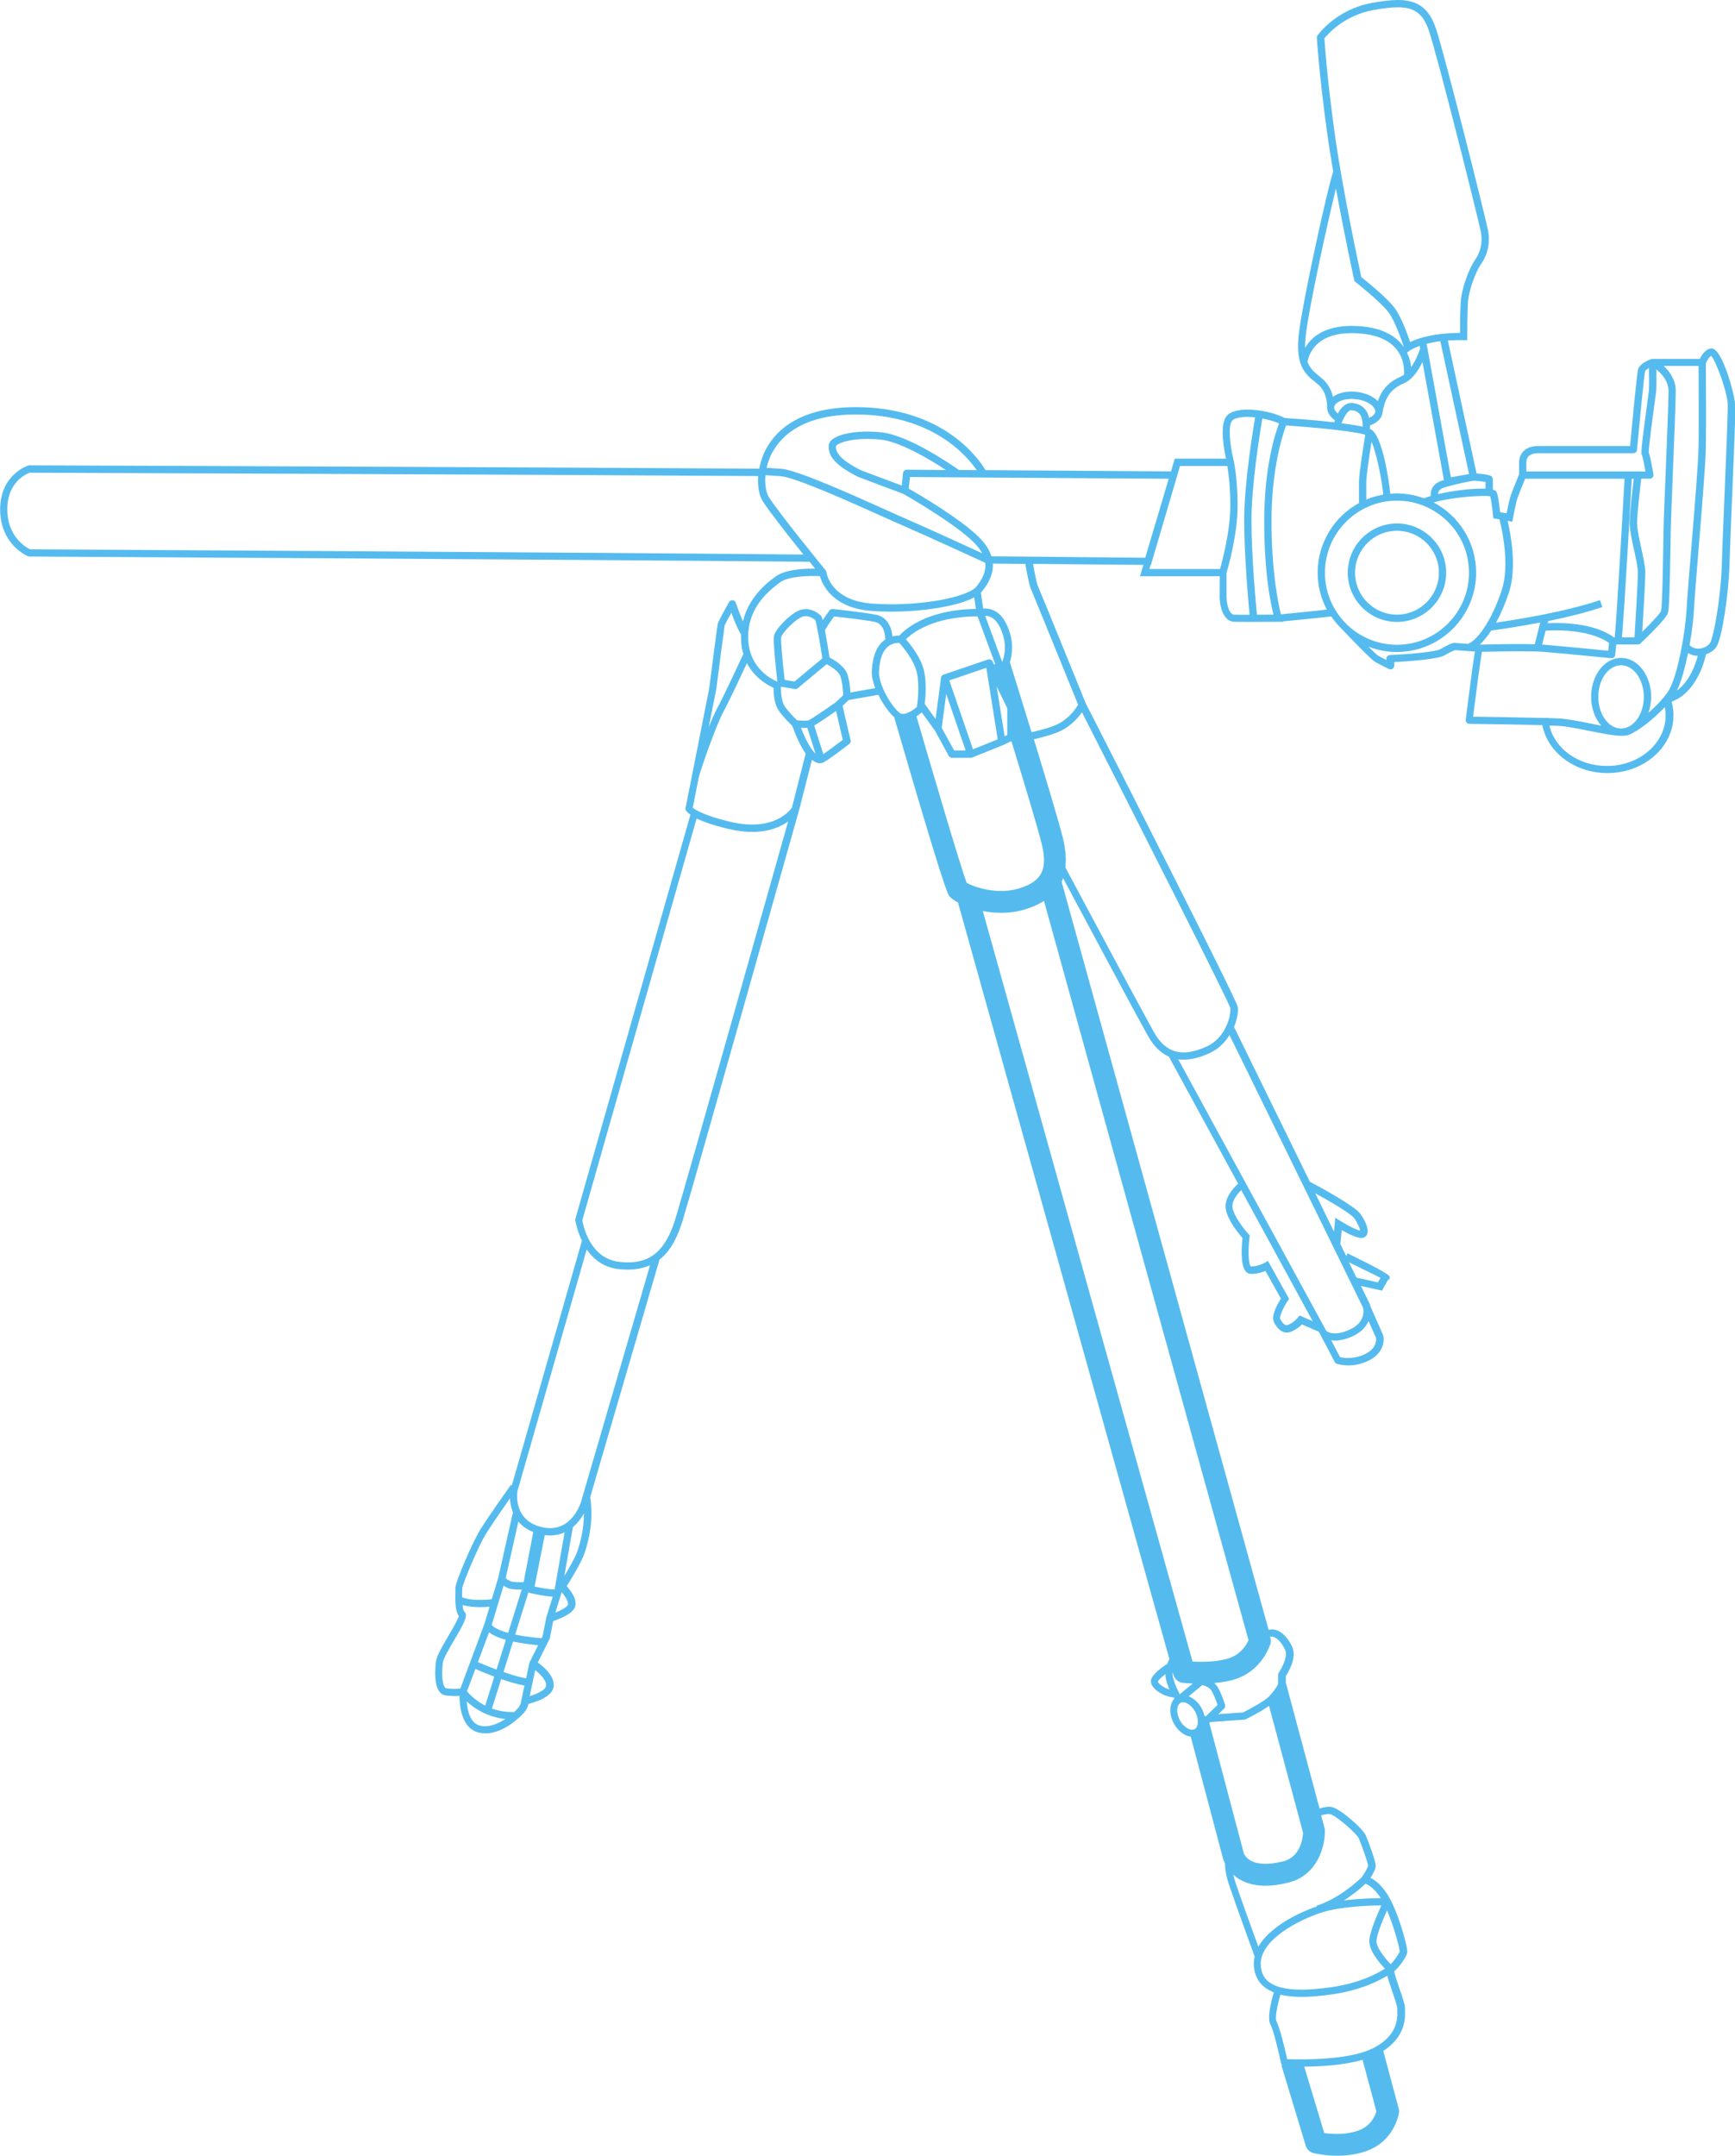 <?xml version="1.0" encoding="UTF-8"?><svg id="b" xmlns="http://www.w3.org/2000/svg" viewBox="0 0 238 295.57"><g id="c"><path d="M238,55.38c-.04-1.29-1.76-7.61-3.19-7.61-.82,0-1.38.91-1.64,1.44h-6.49c-.05,0-.1.01-.15.03,0,0,0,0-.01,0h0s0,0,0,0c-.27.09-1.56.56-1.81,1.39-.18.6-.88,8.09-1.1,10.52h-12.61c-1.94,0-2.62,1.21-2.62,2.25v1.65c-.17.41-.93,2.25-1.16,2.94-.18.55-.42,1.72-.55,2.39l-.89-.16c-.12-1.18-.31-2.49-.54-2.85-.07-.1-.24-.18-.46-.24.04-1.32-.01-1.5-.04-1.58-.09-.28-.19-.48-2.19-.63l-3.94-18.23c.65-.04,1.36-.07,2.15-.05h.51s0-.5,0-.5c0-.04,0-3.62.12-4.95.11-1.27.96-3.83,1.79-5.01.91-1.3,1.25-2.9.96-4.5-.26-1.45-5.89-23.93-7.14-27.69-.94-2.83-2.47-3.99-5.27-3.99-.93,0-2.06.13-3.55.4-4.89.9-7.34,4.31-7.44,4.45l-.1.14v.17s.27,4.74,1.39,12.92c.23,1.69.53,3.55.85,5.43-.78,2.35-4.04,17.09-4.68,21.98-.6,4.61.86,5.8,2.15,6.84.2.16.4.33.59.5,1.15,1.08,1.11,2.88,1.11,2.89h0c-.06.7.33,1.38,1.07,1.91-.03.1-.07.19-.09.27-2.89-.33-6.03-.54-6.79-.59-1.34-.69-3.37-1.15-5.11-1.15-1.02,0-2.36.17-2.93.96-.96,1.34-.21,4.93-.02,5.76h-7.03l-.52,1.75-25.44-.17c-.86-1.46-5.74-8.64-17.79-8.64-7.58,0-10.87,3.09-12.29,5.69-.49.9-.79,1.84-.96,2.75-33.54-.22-99.46-.46-100.13-.46h-.07l-.07.02s-3.86,1.2-3.86,6.01,3.65,6.36,3.81,6.43l.19.04c.72,0,72.36.4,107.03.72.29.36.54.67.76.94-1.49-.02-4.08.1-5.44,1.1-1,.74-3.65,2.7-4.46,6.14-.31-.74-.68-1.7-.99-2.58-.07-.18-.23-.31-.43-.33-.2-.02-.38.08-.48.25-.54.96-1.46,2.61-1.55,2.96-.08.33-.92,6.89-1.17,8.86l-3.25,16.42c-.02.12,0,.24.06.34.04.08.19.29.61.57l-15.78,55.42c-.02.07-.02.13-.01.2,0,.03.2,1.35.91,2.8l-9.62,33.55-.12-.09c-.12.17-3.05,4.29-4.21,6.15-1.08,1.74-3.41,7.18-3.41,7.97v.34c-.05,1.74.01,2.95.47,3.51-.09.46-.88,1.81-1.42,2.73-.84,1.43-1.63,2.77-1.72,3.54-.19,1.63-.27,4.41,1.34,4.64.71.1,1.41.09,1.89.06,0,1.32.26,4.4,2.55,5.01.34.09.68.13,1.02.13,2.76,0,5.21-2.75,5.24-2.79.41-.46.58-.93.65-1.25.98-.24,3.47-1,3.47-2.58,0-1.38-1.46-2.57-2.19-3.09l1.63-3.27s.04-.08.04-.13l.44-2.29c.94-.3,2.88-1.06,3.06-2.14.16-.96-.7-2.09-1.2-2.64.57-.9,2.09-3.36,2.51-4.71.58-1.83,1.17-4.33.71-7.5l9.51-32.57c1.65-1.28,2.53-3.29,3.16-5.31,1.24-3.96,15.86-55.87,16.01-56.4l1.74-6.81c.37.3.74.47,1.1.47.13,0,.25-.02.36-.06.5-.17,2.73-1.86,3.66-2.58.16-.12.23-.32.18-.51l-1.1-4.72.85-.8,4.06-.71c.62,1.27,1.46,2.45,2.17,3.07,6.87,23.65,7.35,24.27,7.59,24.56.21.26.62.56,1.16.84l29,103.72c-.1.2-.19.42-.27.65-.87.57-2.17,1.54-2.26,2.29-.04.34.11.72.45,1.08.55.6,1.6,1.18,2.67,1.25.03.06.07.12.1.17-.7.74-.77,2.1-.09,3.38.55,1.03,1.44,1.72,2.33,1.83l4.43,16.73s.08.27.27.64c-.01.72.13,1.68.56,2.96,1.12,3.28,3.18,8.93,3.51,9.82-.1.42-.15.86-.11,1.31.14,1.74,1.06,2.94,2.74,3.6-.36,1.2-.96,3.56-.45,4.45.36.62,1.06,3.49,1.44,5.27.02.1.08.19.15.26l-.1.03,3.33,11c.15.5.55.89,1.06,1.02.09.02,1.44.37,3.26.37,1.19,0,2.59-.15,3.97-.63,3.9-1.37,4.48-5.1,4.5-5.26.03-.2.02-.41-.04-.6l-2.11-7.88c3.12-2.01,3.02-4.62,2.98-5.65v-.24c0-.43-.29-1.29-.75-2.64-.27-.79-.66-1.94-.73-2.39.67-.53,1.7-2,1.79-2.55.12-.7-1.3-5.81-2.74-8.02-.88-1.35-1.73-1.97-2.3-2.24.34-.54.72-1.23.72-1.65,0-.66-1.11-3.6-1.38-4.2-.39-.88-3.52-3.68-4.71-3.87-.48-.08-1.07.04-1.62.21l-4.63-17.27v-.88c.38-.57,1.56-2.56.87-4.03-.36-.77-1.16-2.1-2.43-2.34-.27-.05-.54-.03-.8.02l-28.39-102.55c.08-.16.14-.33.2-.5,3.33,6.23,10.07,18.82,11.6,21.56.8,1.44,1.77,2.4,2.91,2.91l9.5,17.42c-.63.57-1.92,1.94-1.7,3.44.23,1.54,1.8,3.43,2.3,4.01-.11.96-.33,3.69.44,4.57.2.23.46.35.75.35.83,0,1.53-.23,1.96-.41l2.12,3.8c-.54.86-1.4,2.44-.94,3.26.23.41.77,1.39,1.74,1.39.22,0,.47-.05.74-.18.62-.28,1.08-.67,1.34-.94l2.31,1,.27.49h0s1.93,3.68,1.93,3.68c.06.12.17.2.29.24.05.01.66.21,1.57.21.79,0,1.79-.15,2.84-.68,1.93-.98,2.14-2.6,1.95-3.42l-1.76-4h0c-.02-.09-.04-.18-.06-.25l-1.24-2.54,2.89.64.18-.33c.24-.45.54-.97.67-1.18l.18-.06.02-.33q.02-.4-5.78-3.21l-.18.36-.81-1.64.19-1.91c.79.45,2,1.08,2.66,1.08.36,0,.65-.16.8-.45.42-.8-.48-2.25-.89-2.84-.75-1.09-5.64-3.73-6.94-4.42l-10.4-21.22c.47-1.14.6-2.21.51-2.75-.19-1.08-17.37-34.81-20.85-41.62-.31-.76-6.25-15.38-6.56-16.07-.18-.39-.47-1.89-.67-3.05l15.13.14-.46,1.55h10.94l-.02,2.79c0,1.17.42,3.41,2.01,3.46.43.01,1.25.02,2.15.02,1.8,0,3.93-.02,3.93-.02h.67s-.02-.06-.02-.06c1.39-.13,4.84-.47,6.58-.68.43.65.94,1.25,1.5,1.79h0c.91.96,3.93,4.11,4.48,4.43.54.31,1.93,1,1.93,1,.07.04.15.05.22.05.09,0,.18-.03.26-.07.15-.09.24-.25.24-.43v-.51c1.66-.08,5.95-.35,6.94-.94.76-.45,1.23-.64,1.4-.7l2.75.2c-.24,1.15-.56,3.71-1.28,9.35-.02.14.02.28.12.39s.23.17.37.17c.08,0,6.2.08,10.02.18.73,3.75,4.45,6.57,8.93,6.57,5,0,9.06-3.55,9.06-7.91,0-.63-.09-1.26-.26-1.87,3.35-1.25,4.46-5.32,4.72-6.5.62-.21,1.16-.59,1.46-1.08.72-1.15,1.64-7,1.76-11.19.05-1.61.18-4.92.33-8.5.24-5.83.52-12.44.48-13.58ZM226.99,55.12c.11-.78.18-1.34.2-1.49.04-.44.03-1.95.02-2.98.71.56,1.67,1.58,1.67,2.99s-.21,6.59-.39,11.11c-.14,3.37-.27,6.56-.29,7.81-.01.6-.02,1.39-.04,2.28-.05,2.92-.13,8.37-.31,8.94-.12.33-1.3,1.59-2.57,2.84.14-2.3.42-6.98.42-8.12,0-.79-.27-2.04-.56-3.36-.28-1.29-.57-2.62-.57-3.39,0-1.3.42-4.88.57-6.12h1.18c.15,0,.29-.06.38-.18.1-.11.14-.26.11-.4-.19-1.14-.45-2.54-.64-3.01-.03-.66.56-5.04.82-6.93ZM224.15,75.37c.26,1.21.53,2.46.53,3.14,0,1.26-.36,7.16-.47,8.88h-1.72c.32-3.37,1.18-18.79,1.35-21.75h.27c-.16,1.36-.56,4.8-.56,6.12,0,.88.3,2.27.59,3.61ZM209.38,63.39c0-.47.21-1.25,1.62-1.25h13.06c.26,0,.48-.2.5-.46.36-3.9.97-10.28,1.11-10.78.04-.12.26-.29.53-.44.02,1.1.03,2.68-.01,3.06-.02.15-.09.7-.19,1.46-.97,7.09-.89,7.23-.75,7.46.09.19.29,1.19.47,2.2h-16.34v-1.25h0ZM206.78,71.41l.68.12.09-.49s.37-2.04.61-2.74c.19-.56.79-2.03,1.05-2.66h13.64c-.33,5.86-1.09,19.12-1.35,21.75h-.09c-2.9-2.1-7.63-2.03-9.11-1.94l.08-.3c2.46-.5,5.12-1.14,7.42-1.92l-.32-.95c-4.98,1.68-11.73,2.72-14.25,3.08.65-1.19,1.26-2.6,1.76-4.13,1.13-3.45.24-8.02-.18-9.82ZM220.72,88.14l-.11,1.08c-1.63-.16-6.84-.67-8.83-.83-.07,0-.16,0-.24-.01l.48-1.91c.78-.06,5.81-.33,8.69,1.67ZM211.28,85.36l-.75,2.97c-1.64-.05-4.17-.03-7.45.05h-.08c.52-.49,1.05-1.14,1.56-1.93.77-.1,3.47-.47,6.72-1.1ZM203.78,66.06c0,.23,0,.58-.01.94-1.68-.07-4.44.26-6.5.74,0-.03,0-.06,0-.1.06-.37.31-.62.76-.77,1.35-.46,3.72-.9,4.12-.97.59.04,1.27.11,1.62.17ZM188.09,58.88s-.13-.06-.19-.08c.01-.16.03-.33.03-.48.98-.33,1.62-.96,1.71-1.72h0c.36-2.18,1.17-3.29,2.98-4.07,1.14-.49,1.98-1.79,2.51-2.9l2.94,16.19c-.12.04-.25.08-.36.11-.8.27-1.31.82-1.43,1.55-.03.19-.03.36-.02.52-.36.1-.66.21-.92.32-1.16-.43-2.41-.67-3.72-.67-.31,0-.61.02-.9.05-.16-1.59-1.04-7.87-2.63-8.81ZM189.74,67.82c-.81.14-1.59.36-2.32.67v-2.47c0-.71.42-3.56.72-5.45.8,1.81,1.52,5.94,1.6,7.25ZM193.01,48.35l.42-.31s.42-.3,1.31-.62l.07.37c-.21.65-.64,1.69-1.23,2.54-.06-.58-.23-1.27-.57-1.98ZM201.53,64.99l-2.5.45-3.2-17.58s.02-.07.02-.08h-.04s-.12-.65-.12-.65c.53-.13,1.16-.26,1.89-.35l3.94,18.21ZM181.64,5.3c.49-.61,2.75-3.19,6.71-3.91,1.43-.26,2.5-.39,3.37-.39,2.35,0,3.52.89,4.32,3.3,1.25,3.75,6.85,26.12,7.11,27.56.24,1.34-.04,2.67-.79,3.75-.95,1.35-1.83,4.06-1.96,5.49-.1,1.08-.12,3.49-.12,4.54-3.74.03-5.9.78-6.84,1.26-.38-1.11-1.24-3.49-2.13-4.68-1.03-1.38-3.89-3.69-4.57-4.23-.33-1.51-2.67-12.44-3.7-20.04-.99-7.23-1.3-11.72-1.36-12.65ZM179.16,45.63c.55-4.17,2.93-15.06,4.1-19.79,1.16,6.42,2.48,12.46,2.5,12.54l.04.17.14.11s3.46,2.73,4.53,4.16c.94,1.25,1.91,4.16,2.13,4.83-.08-.11-.14-.23-.23-.34-1.19-1.5-3.12-2.37-5.75-2.58-2.82-.22-5,.32-6.48,1.6-.5.44-.85.91-1.11,1.36-.01-.58.03-1.26.13-2.07ZM181.59,52.11c-.2-.19-.42-.37-.64-.55-.62-.5-1.22-.99-1.58-1.92.04-.33.28-1.56,1.43-2.56,1.27-1.1,3.2-1.56,5.74-1.36,2.33.18,4.03.92,5.04,2.19,1.07,1.34,1.06,2.92,1.02,3.45-.12.09-.25.18-.38.24-1.67.73-2.67,1.76-3.21,3.4-.63-.64-1.66-1.13-2.9-1.27-.97-.11-1.92,0-2.66.33-.22.1-.42.21-.6.34-.17-.72-.53-1.59-1.26-2.28ZM183.02,55.81c.04-.32.34-.62.83-.83.58-.25,1.36-.34,2.15-.25,1.66.19,2.73,1.07,2.65,1.73-.04.33-.35.62-.84.83-.11-.47-.29-.87-.56-1.19-.44-.52-1.08-.81-1.85-.85-.85-.03-1.47.69-1.88,1.45-.34-.29-.53-.6-.5-.9ZM186.92,58.5c-.76-.17-1.77-.33-2.89-.47.32-.88.87-1.81,1.32-1.78.5.02.88.19,1.14.49.31.37.45.98.43,1.76ZM105.97,62c1.29-2.36,4.32-5.17,11.41-5.17,10.44,0,15.21,5.6,16.6,7.63l-2.44-.02c-.98-.69-6.93-4.82-10.75-5.18-3.38-.32-5.78.28-6.65,1.01-.27.23-.42.49-.45.76-.09,1.12.31,2.51,4.07,4.37l6.15,2.31c.37.21,6.88,3.92,9.61,6.59.55.54.94,1.06,1.21,1.55-2.19-1-7.55-3.46-10.37-4.68-.7-.3-1.67-.74-2.8-1.25-4.88-2.19-12.26-5.51-14.41-5.65l-1.99-.13c.16-.7.41-1.43.8-2.16ZM129.74,64.44l-5.36-.04h0c-.26,0-.47.19-.5.45l-.18,1.72-5.54-2.07c-3.61-1.79-3.51-2.9-3.48-3.35.17-.38,2.29-1.24,6.02-.89,2.76.26,6.92,2.78,9.04,4.17ZM4.11,75.31c-.52-.25-3.11-1.71-3.11-5.47s2.62-4.87,3.08-5.03c2.69.01,66.89.24,99.92.46-.1,1.41.14,2.68.64,3.46.96,1.5,3.61,4.86,5.57,7.3-34.32-.32-102.93-.7-106.1-.72ZM105.48,68.19c-.36-.57-.6-1.7-.48-3.04l2.08.14c1.98.13,9.54,3.53,14.07,5.56,1.13.51,2.11.95,2.81,1.25,3.31,1.44,10.19,4.6,11.19,5.06.16,1.3-.51,2.39-1.23,3.29-.95,1.16-5.86,2.4-11.66,2.4-.87,0-1.73-.03-2.56-.09-5.75-.4-6.31-4.15-6.33-4.31-.01-.09-.05-.18-.11-.26-.06-.08-6.25-7.63-7.78-10.02ZM130.22,93.29l5.08-1.73,1.56,9.81-3.39,1.36-3.25-9.44ZM132.47,102.89h-1.59l-1.7-3.1.62-4.65,2.66,7.75ZM136.72,94.12l1.45,2.97v3.68l-.36.18-1.09-6.82ZM137.5,90.73h-.03s-2.33-6.3-2.33-6.3c.75.02,1.77.38,2.48,2.76.42,1.44.18,2.7-.11,3.53ZM136.51,91.04l-.16.05-.21-.42c-.11-.23-.37-.33-.61-.25l-6.11,2.08c-.18.06-.31.22-.33.41l-.75,5.67-1.49-2.07c.12-1.03.26-2.96-.1-4.56-.41-1.8-1.85-3.58-2.48-4.3.83-.83,3.67-3.11,9.83-3.15l2.42,6.55ZM106.94,79.88c1.24-.92,4.15-.96,5.54-.88.33,1.16,1.73,4.39,7.16,4.77.85.06,1.73.09,2.63.09,4.13,0,9.01-.68,11.37-1.96l.23,1.59c-6.81.09-9.78,2.85-10.5,3.65h-.02c-.28,0-.6.03-.93.12-.08-1.06-.61-2.66-2.23-2.97-1.91-.38-5.79-.77-5.96-.79-.18-.01-.35.06-.46.21-.39.54-.68.96-.91,1.31-.12-.43-.18-.51-.22-.56-.23-.26-1.05-.95-2.12-.95-.4,0-.8.1-1.17.3-1.26.67-2.94,2.44-3.17,3.32-.17.66.27,4.72.46,6.33-.73-.3-3.7-1.75-3.98-5.5-.3-4.18,2.29-6.6,4.27-8.06ZM112.8,90.27l-3.81,3.17-1.36-.23c-.3-2.64-.55-5.46-.47-5.86.12-.46,1.48-2.05,2.67-2.69.22-.12.46-.18.7-.18.69,0,1.25.49,1.31.54.15.33.6,2.88.97,5.25ZM98.25,94.54c.43-3.35,1.09-8.45,1.15-8.76.05-.17.45-.92.92-1.77.7,1.87,1.1,2.63,1.33,2.97-.01.34,0,.68.02,1.04.04.6.15,1.14.3,1.65-.45.96-2.83,6.07-3.49,7.24-.35.63-.8,1.65-1.26,2.8l1.02-5.16ZM63.41,218.09v-.35c.07-.6,2.13-5.63,3.26-7.46.75-1.21,2.3-3.43,3.28-4.84.03.55.14,1.23.41,1.92l-2.02,8.99-.88,2.91c-.75.09-2.72.26-4.07-.27,0-.27,0-.56,0-.9ZM65.56,227.88l1.52-4.08c.43.33,1.15.7,2.31,1.03l-1.28,4.08c-1.09-.41-2.03-.81-2.55-1.03ZM67.81,229.87l-1.25,3.98c-1.32-.68-2.16-1.56-2.5-1.96l1.15-3.07c.55.24,1.5.64,2.6,1.05ZM67.45,222.79l1.63-5.39c.32.23.76.45,1.33.49.37.03.7.04.98.04.07,0,.12,0,.18,0l-1.87,5.95c-1.64-.46-2.13-.94-2.25-1.09ZM70.48,216.89c-.55-.04-.93-.35-1.11-.54l1.74-7.74c.47.57,1.13,1.08,2.04,1.44l-1.32,6.87c-.31.01-.78.02-1.35-.03ZM61.24,231.48c-.43-.06-.75-1.32-.49-3.53.07-.55.91-1.99,1.59-3.15,1.39-2.37,1.93-3.35,1.33-3.87-.07-.07-.16-.29-.22-.88.78.23,1.66.3,2.43.3.49,0,.93-.03,1.28-.06l-.71,2.35-3.3,8.87c-.4.04-1.15.08-1.9-.03ZM65.8,236.58c-1.32-.35-1.68-2.08-1.78-3.31.99.91,2.76,2.15,5.31,2.41-1.03.68-2.34,1.22-3.53.9ZM71.51,233.12h0s-.02.06-.02.1c0,.02-.02.51-.46,1.01-.12.13-.28.3-.48.49-1.18.04-2.2-.16-3.07-.47l1.27-4.04c1.07.37,2.2.71,3.19.89l-.43,2.03ZM74.92,231.06c0,.6-1.17,1.16-2.26,1.49l.76-3.56c.67.52,1.5,1.34,1.5,2.08ZM72.64,227.92s-.02.08-.03.12h0s-.44,2.07-.44,2.07c-.95-.17-2.05-.5-3.1-.87l1.31-4.18c.92.2,2.05.37,3.44.51l-1.17,2.34ZM74.94,221.74h.01s-.02.03-.02.05l-.49,2.52-.15.3c-1.51-.13-2.7-.31-3.62-.5l1.82-5.8s.09.05.14.07c.23.06,1.92.48,3.19.53l-.88,2.84ZM76.07,217.92c-.78,0-1.98-.23-2.74-.4l1.4-7.05c.25.03.5.05.74.05.74,0,1.4-.16,1.98-.43l-1.37,7.83h0ZM77.92,219.98c-.05.28-.79.74-1.74,1.12l.79-2.55h-.01s.03-.04.03-.06l.04-.23c.47.56.96,1.31.89,1.73ZM79.27,212.49c-.29.92-1.2,2.5-1.86,3.6l1.18-6.72c.65-.54,1.15-1.21,1.51-1.87,0,2.02-.42,3.69-.83,5ZM79.83,205.52c-.05.2-1.26,4.76-5.39,3.88-4.12-.88-3.48-4.84-3.46-4.96l9.5-33.12c.91,1.3,2.31,2.47,4.46,2.69.4.04.79.06,1.16.06,1.21,0,2.22-.22,3.07-.6l-9.35,32.04ZM92.65,167.12c-1.44,4.6-3.64,6.31-7.6,5.9-4.14-.42-5.04-4.97-5.17-5.72l15.68-55.08c.86.42,2.2.91,4.27,1.41,1.26.3,2.38.43,3.36.43,2.34,0,3.92-.71,4.92-1.43-2.64,9.38-14.37,50.98-15.47,54.49ZM108.66,110.69c-.28.42-2.52,3.42-8.59,1.96-3.53-.85-4.71-1.64-5.04-1.91l.81-4.1c.16-.81,2.38-7.25,3.5-9.26.56-1,2.28-4.65,3.12-6.46,1.07,2.05,2.88,3.04,3.65,3.38,0,.69.07,2.19.71,3.12.66.95,1.57,1.82,1.86,2.09.61,1.68,1.23,2.95,1.84,3.81l-1.88,7.37ZM109.87,99.79c.16,0,.32.01.49.01.15,0,.26,0,.38-.02l1.13,3.55c-.46-.43-1.15-1.39-2-3.55ZM115.61,101.44c-1.01.77-2.07,1.55-2.67,1.95l-1.25-3.92c.74-.43,2.11-1.37,3-1.99l.92,3.96ZM114.68,96.26c-1.62,1.14-3.46,2.38-3.76,2.5-.03.01-.18.05-.57.05s-.79-.03-1.01-.06c-.29-.27-1.1-1.06-1.68-1.89-.49-.71-.55-2.1-.53-2.71l1.91.32s.06,0,.08,0c.12,0,.23-.04.32-.12l3.96-3.29c.61.32,1.64.98,1.88,1.66.3.85.37,2.11.38,2.6l-.98.93ZM120.05,94.35l-3.4.6c-.03-.66-.13-1.74-.43-2.56-.4-1.11-1.84-1.94-2.43-2.25-.26-1.71-.47-2.9-.63-3.72.13-.29.7-1.14,1.25-1.9.95.1,4.01.43,5.58.74,1.47.29,1.44,2.28,1.44,2.36h.1c-.96.59-1.82,1.84-1.94,4.41-.03.69.16,1.5.47,2.32ZM123.39,97.72c-1.12-.87-2.89-3.86-2.81-5.63.12-2.62,1.05-3.95,2.76-3.95h.02c.47.52,2.01,2.33,2.4,4.04.41,1.76.11,4.1.02,4.73-.49.45-1.74,1.32-2.39.82ZM125.71,98.23c.32-.21.57-.43.73-.57l1.81,2.51,1.9,3.47c.09.16.26.26.44.26h2.58c.06,0,.13-.01.19-.04l4.28-1.72,1.1-.53c1.74,5.67,3.64,11.97,4.15,14.06.86,3.55.05,5.15-3.08,6.13-3.09.96-6.39-.27-7.21-.76-.77-2.01-4.33-14.04-6.88-22.81ZM158.83,230.55c.05-.18.47-.58,1.03-1.02,0,.22.02.43.07.65.14.55.31,1.04.49,1.46-.88-.26-1.57-.87-1.6-1.09ZM160.9,229.94c-.05-.22-.06-.45-.04-.69l.11.38c.16.59.67,1.02,1.27,1.09.06,0,.59.07,1.38.1l-1.78,1.46c-.25-.44-.67-1.28-.94-2.34ZM164.31,236.25c-.02.23-.11.65-.45.83-.56.3-1.52-.29-2.02-1.24-.51-.96-.46-2.07.1-2.37.1-.05.21-.08.34-.08.58,0,1.27.54,1.68,1.32.27.51.39,1.07.35,1.54ZM165.22,235.23c-.08-.33-.2-.67-.37-.99-.43-.82-1.1-1.4-1.79-1.67l1.89-1.55c.35.11.91.33,1.16.67.31.41.7,1.45.91,2.06l-1.63,1.58-.17-.11ZM186.34,292.11c-1.76.62-3.65.49-4.68.34l-2.75-9.1c2.25-.02,5.44-.2,8-.94l1.9,7.08c-.17.58-.75,2.01-2.47,2.61ZM191.67,275.31c0,.08,0,.17,0,.28.04,1.03.14,3.43-3.24,5.19-2.54,1.32-7.05,1.56-9.83,1.57v-.03s-.1.03-.1.03c-.85,0-1.54-.02-1.93-.03-.26-1.15-.99-4.35-1.47-5.18-.23-.39.09-2.12.54-3.66.83.2,1.78.3,2.88.3h0c1.17,0,2.49-.1,4.04-.32,4-.55,6.56-1.85,7.74-2.59.13.52.36,1.2.67,2.11.29.85.69,2.03.69,2.32ZM190.27,261.92c.97,2.26,1.74,5.22,1.73,5.63-.06.3-.79,1.31-1.22,1.75-.91-.92-2.05-2.41-1.96-3.28.1-.94.87-2.82,1.45-4.1ZM187.84,265.92c-.15,1.4,1.35,3.17,2.14,3.99-.97.63-3.49,2.02-7.54,2.57-1.51.21-2.79.31-3.91.31h0c-4.76,0-5.46-1.86-5.58-3.27-.29-3.54,5.3-6.32,8.29-7.29,2.65-.86,6.67-.98,8.25-.99-.53,1.17-1.52,3.46-1.65,4.68ZM189.41,260.24c-1.17.01-3.1.07-5.05.32,1.43-.92,2.52-1.88,2.95-2.29.36.13,1.18.56,2.1,1.96ZM181.75,251.03c0-.12-.02-.24-.05-.36l-.47-1.77c.45-.14.9-.23,1.19-.18.83.14,3.69,2.7,3.96,3.29.37.84,1.27,3.4,1.29,3.79-.02.2-.43.95-.89,1.6-.32.31-3.09,2.93-6.18,3.88l.03.1c-2.68.92-6.49,2.85-8.02,5.52-.73-2.01-2.23-6.14-3.12-8.75-.14-.42-.24-.78-.32-1.12.89.8,2.29,1.51,4.43,1.51.92,0,1.97-.13,3.18-.44,4.01-1.02,5-5.07,4.96-7.06ZM178.75,251.24c-.03.7-.31,3.34-2.7,3.95-4.54,1.16-5.36-.9-5.43-1.1l-4.73-17.86.14-.13,4.67-.33c.06,0,.13-.02.18-.05.25-.12,2.03-1,3.2-1.84l4.66,17.36ZM174.27,225.39c.08-.27.08-.55,0-.82l-.05-.17c.12-.02.24-.02.35,0,.6.11,1.24.78,1.71,1.78.44.94-.48,2.6-.87,3.16-.06.08-.09.18-.09.29v1.17s-.01.44-1.2,1.75c-.61.67-2.72,1.79-3.6,2.23l-3.39.24.79-.77c.14-.13.19-.33.13-.51-.06-.2-.62-1.93-1.16-2.65-.1-.13-.21-.24-.33-.34,1.16-.1,2.38-.3,3.41-.72,3.3-1.34,4.25-4.51,4.29-4.64ZM171.26,224.9c-.27.59-.96,1.77-2.4,2.35-1.48.6-3.8.63-5.27.56l-28.77-102.9c.79.15,1.63.24,2.51.24,1.11,0,2.26-.14,3.38-.5.96-.3,1.79-.68,2.5-1.13l28.06,101.37ZM178.26,180.36l-.24.31s-.45.58-1.23.93c-.42.19-.69.12-1.19-.79-.12-.27.39-1.48,1.06-2.48l.17-.25-2.9-5.21-.45.27s-.83.49-1.88.5c-.34-.22-.43-2.14-.19-4.03l.03-.23-.16-.17c-.55-.6-2.02-2.41-2.21-3.65-.13-.87.62-1.82,1.2-2.39l9.8,17.97-1.82-.79ZM188.76,183.42s.27,1.34-1.46,2.21c-1.52.77-2.96.56-3.47.45l-1.22-2.32c.17.02.34.04.53.04.67,0,1.53-.17,2.56-.67,1.12-.55,1.72-1.28,2.03-2.01l1.02,2.29ZM189.37,175.2c-.09.16-.21.36-.35.62l-2.94-.65-1.03-2.1c1.54.75,3.46,1.69,4.32,2.13ZM185.76,167.01c.55.8.78,1.43.82,1.71-.51-.08-1.77-.73-2.72-1.33l-.69-.43-.18,1.9-2.58-5.27c2.25,1.24,4.95,2.85,5.36,3.44ZM186.96,179.23c.02.08.56,1.91-1.69,3.01-2.05,1-3.09.42-3.32.26l-20.32-37.26c.23.03.46.05.7.05,1.07,0,2.25-.29,3.55-.88,1.27-.57,2.16-1.5,2.78-2.49l18.29,37.31ZM168.76,138.23c.15.85-.55,4.05-3.27,5.27-3.37,1.51-5.6.88-7.23-2.04-1.61-2.88-9.05-16.78-12.12-22.54.14-1.16.04-2.48-.32-3.96-.51-2.1-2.31-8.07-4-13.61.72-.15,1.67-.39,2.86-.8,1.93-.66,3.13-2.01,3.74-2.89,8.16,16.01,20.03,39.46,20.36,40.56ZM147.89,96.61c-.33.57-1.46,2.28-3.55,2.99-1.2.41-2.15.64-2.84.78-1.35-4.4-2.59-8.35-2.97-9.58.3-.97.49-2.33.04-3.89-.69-2.34-1.84-3.48-3.52-3.48-.06,0-.12.01-.18.02l-.32-2.21c.05-.05.11-.1.16-.16,1.07-1.31,1.56-2.57,1.49-3.81l4.45.04c.15.9.51,2.88.78,3.47.28.63,5.7,13.95,6.46,15.83ZM136,76.27c-.28-.9-.87-1.79-1.77-2.68-2.59-2.53-8.22-5.83-9.57-6.6l.17-1.59,9.95.07,25.54.17-3.22,10.83-21.09-.2ZM157.67,78.02l.16-.54h.04l3.6-12.23.4-1.36h6.49c.17.98.4,2.77.41,5.33.02,3.47-1.09,7.65-1.41,8.79h-9.69ZM171.41,84.29c-.89,0-1.7,0-2.12-.02-.74-.03-1.04-1.61-1.04-2.46v-3.27c.2-.66,1.55-5.35,1.52-9.32-.02-4.18-.6-6.37-.62-6.45-.37-1.53-.73-4.26-.16-5.06.19-.26.84-.55,2.12-.55.34,0,.7.02,1.06.06-.33,1.96-1.5,9.21-1.5,14.08,0,4.79.57,11.14.74,12.98ZM172.42,84.29c-.16-1.7-.75-8.15-.75-12.98s1.17-12.01,1.49-13.93c.83.16,1.64.38,2.29.67-.53,1.41-2.03,6.04-2.03,13.34s.89,11.32,1.27,12.88c-.55,0-1.4.01-2.27.01ZM175.71,84.23c-.32-1.28-1.29-5.71-1.29-12.84s1.54-11.86,2-13.06c3.68.25,9.3.77,10.86,1.28-.21,1.29-.86,5.41-.86,6.4v2.96c-3.37,1.85-5.67,5.43-5.67,9.54,0,1.83.46,3.55,1.26,5.07-1.92.22-5.16.54-6.3.65ZM181.75,78.52c0-5.44,4.43-9.88,9.88-9.88s9.88,4.43,9.88,9.88-4.43,9.88-9.88,9.88-9.88-4.43-9.88-9.88ZM201.4,88.28l-1.9-.14c-.06,0-.11,0-.17.02-.06.02-.63.18-1.72.83-.69.41-4.63.72-6.95.82-.27.01-.48.23-.48.5v.18c-.41-.21-.89-.46-1.16-.61-.14-.09-.64-.56-1.3-1.22,1.21.47,2.52.73,3.89.73,6,0,10.88-4.88,10.88-10.88,0-4.17-2.37-7.8-5.83-9.62,2.58-.76,6.82-1,7.76-.86.12.44.29,1.64.38,2.65l.04.38.85.15c.32,1.25,1.46,6.22.31,9.7-1.38,4.21-3.34,6.86-4.61,7.36ZM220.44,105.02c-3.9,0-7.16-2.36-7.9-5.54.46.01.87.03,1.19.04,1.14.05,2.75.38,4.3.69,1.7.34,3.22.65,4.32.67,0,0,.02,0,.02,0,0,0,0,0,0,0,.03,0,.06,0,.09,0,.41,0,.76-.04,1.02-.15,1.14-.44,3.3-2.07,4.89-3.78.08.38.11.77.11,1.16,0,3.81-3.62,6.91-8.06,6.91ZM219.25,95.54c0-2.39,1.4-4.33,3.12-4.33s3.12,1.94,3.12,4.33-1.4,4.34-3.12,4.34-3.12-1.94-3.12-4.34ZM229,94.52c-.22.39-.53.8-.88,1.21l-.1.04s.01.04.02.05c-.56.66-1.23,1.32-1.92,1.91.24-.67.38-1.42.38-2.2,0-2.94-1.85-5.33-4.12-5.33s-4.12,2.39-4.12,5.33c0,1.58.54,2.99,1.39,3.96-.47-.09-.95-.18-1.41-.28-1.59-.32-3.24-.65-4.46-.71-.36-.02-.84-.03-1.39-.05,0-.01,0-.02,0-.03l-.42.02c-3.14-.08-8.22-.16-9.9-.18.4-3.15.99-7.63,1.21-8.89,4.1-.1,7.09-.1,8.44,0,2.34.18,9.23.87,9.3.87.27.03.52-.17.55-.45l.14-1.43h2.98c.13,0,.25-.05.34-.14.81-.77,3.49-3.34,3.76-4.14.19-.57.27-3.56.36-9.25.01-.89.03-1.68.04-2.28.03-1.25.16-4.43.29-7.79.18-4.53.39-9.67.39-11.15,0-1.56-.86-2.71-1.65-3.44h4.78c.01,1.79.05,7.96,0,11.12-.04,2.25-.55,8.45-1,13.92-.3,3.6-.55,6.71-.63,8.13-.19,3.6-1.25,9.14-2.37,11.16ZM230.04,94.68c.57-1.19,1.1-3.09,1.52-5.14.4.23.84.37,1.33.38-.29,1.13-1.09,3.46-2.84,4.76ZM236.52,68.93c-.15,3.59-.29,6.9-.33,8.52-.13,4.39-1.1,9.87-1.61,10.69-.26.42-.87.74-1.48.79-.37.03-.88-.05-1.33-.47.31-1.76.53-3.55.61-5.03.07-1.4.33-4.51.62-8.1.45-5.48.96-11.7,1-13.98.06-3.47,0-10.56,0-11.53.2-.48.52-.93.73-1.03.65.65,2.21,4.95,2.27,6.62.04,1.1-.24,7.7-.48,13.51ZM198.38,78.52c0-3.72-3.03-6.75-6.75-6.75s-6.75,3.03-6.75,6.75,3.03,6.75,6.75,6.75,6.75-3.03,6.75-6.75ZM185.88,78.52c0-3.17,2.58-5.75,5.75-5.75s5.75,2.58,5.75,5.75-2.58,5.75-5.75,5.75-5.75-2.58-5.75-5.75Z" fill="#5be" stroke-width="0"/></g></svg>